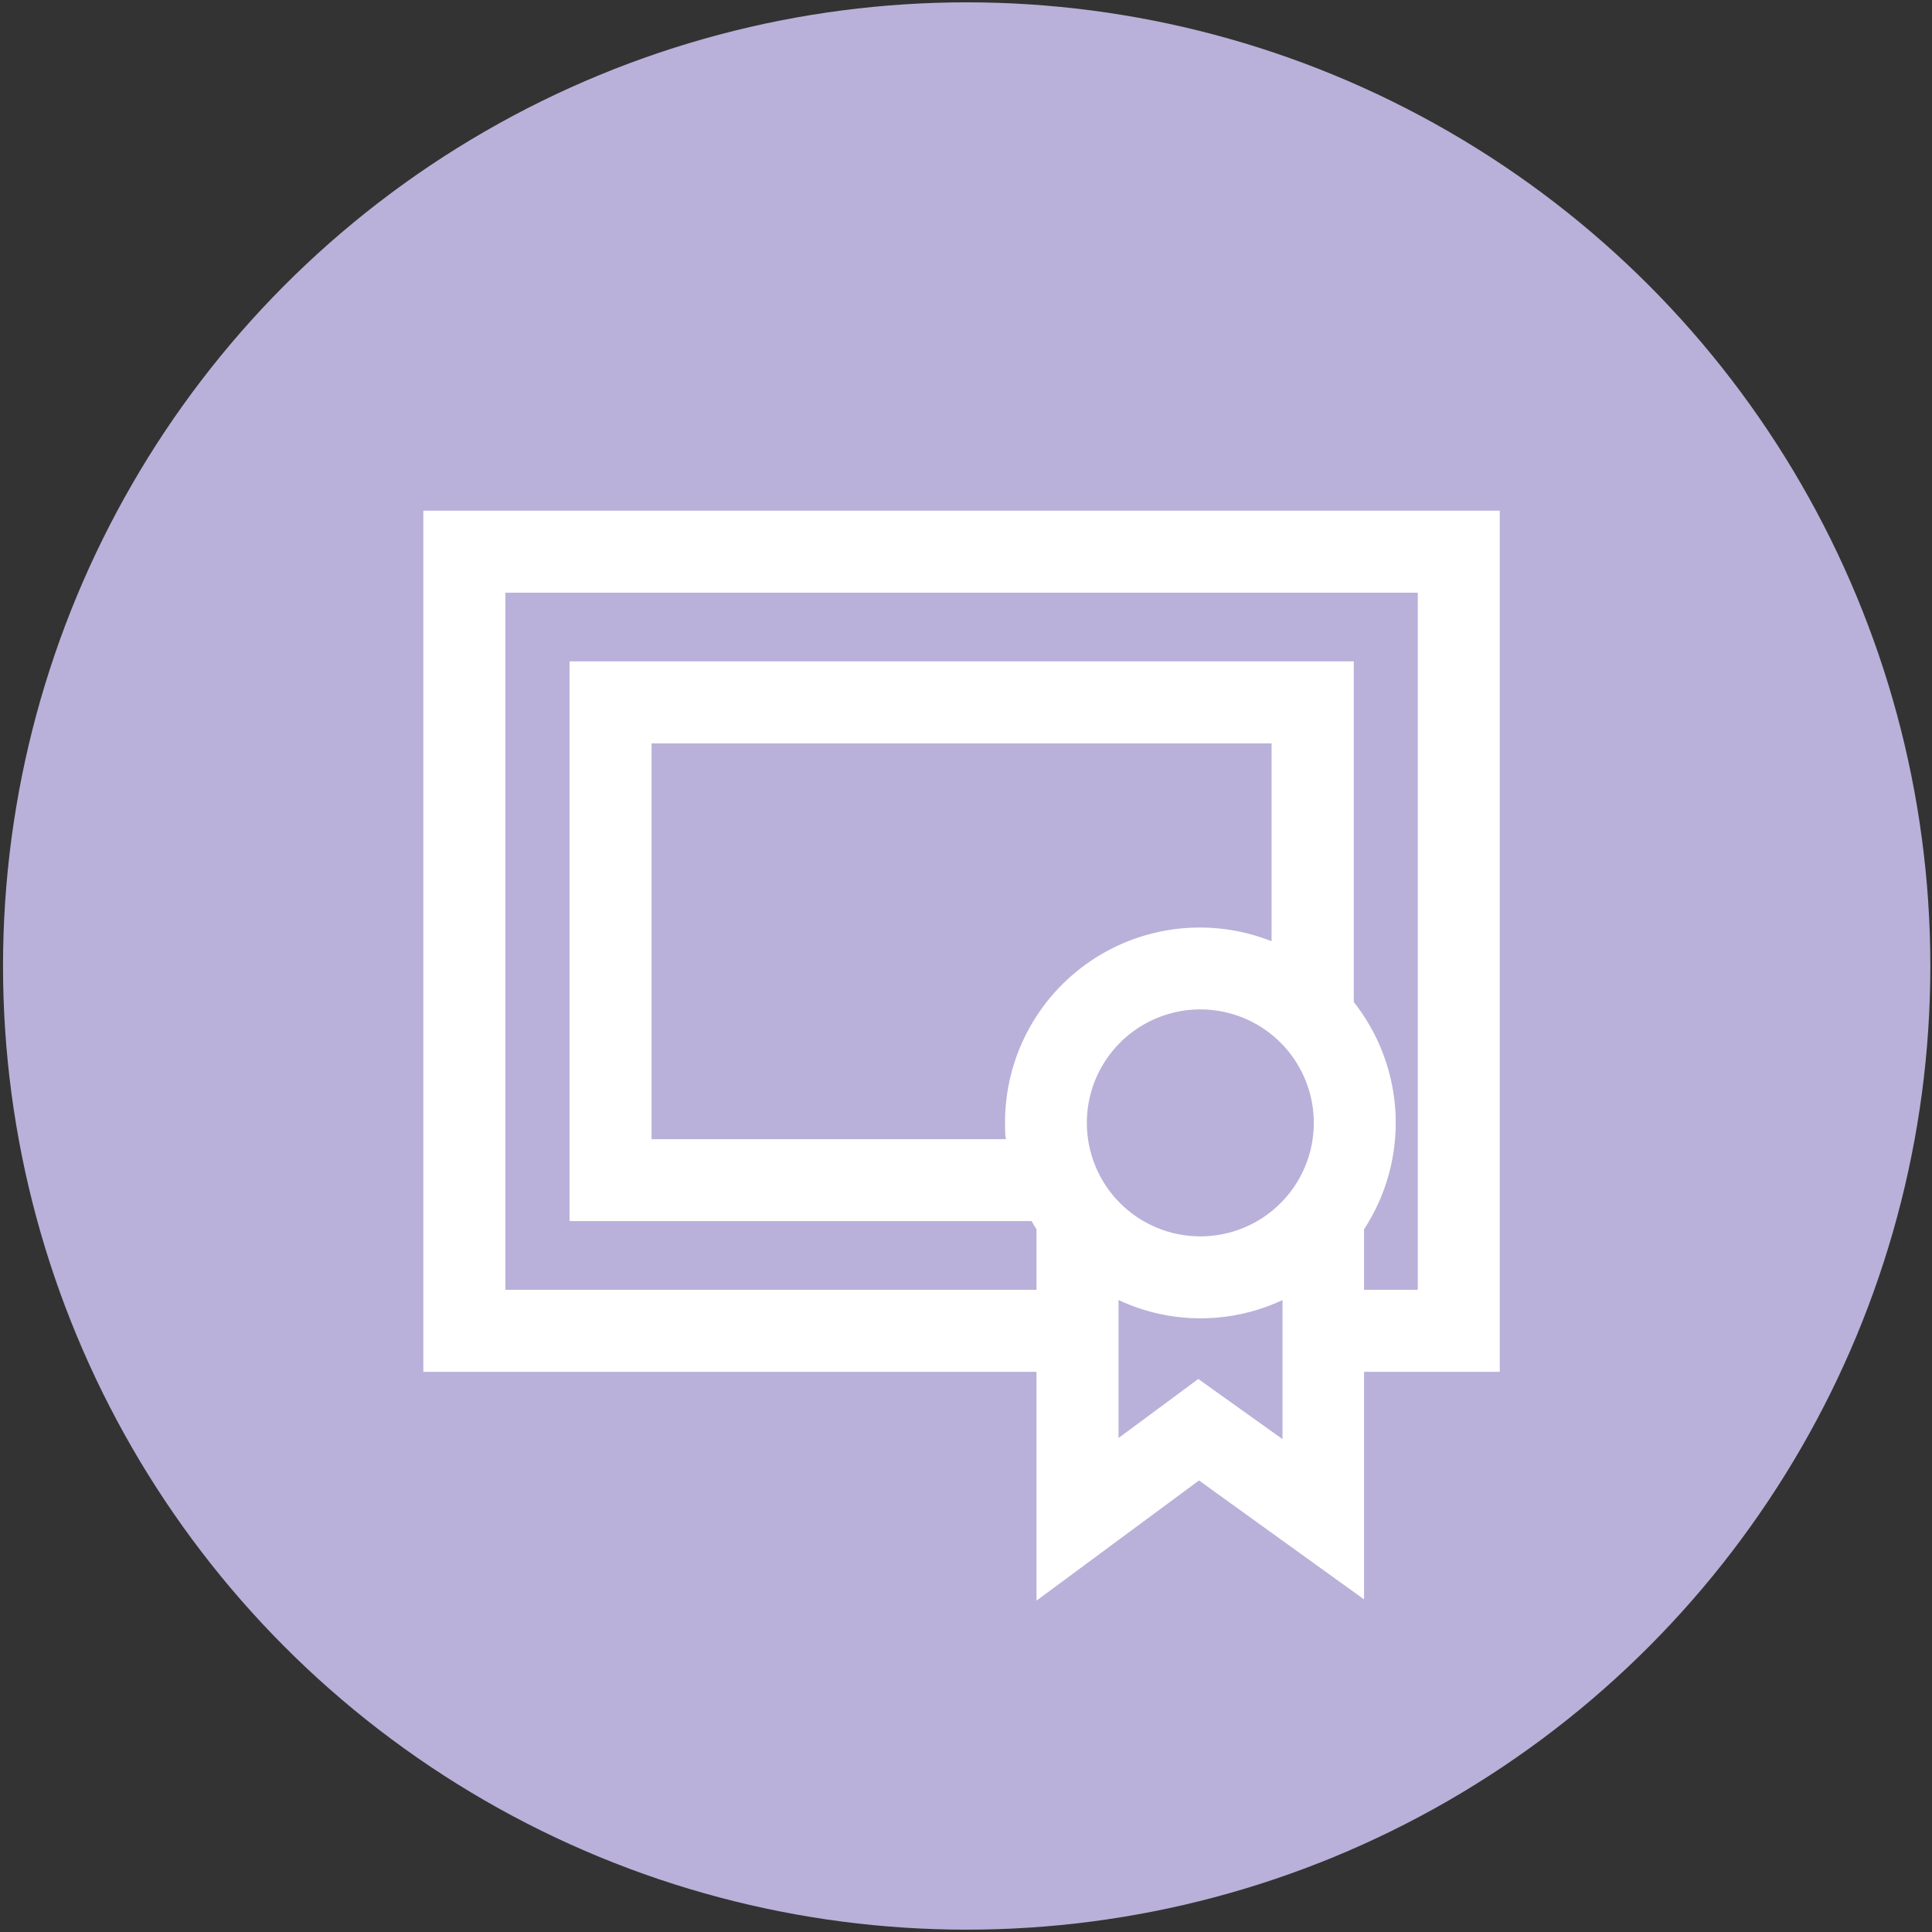 <svg width="156" height="156" viewBox="0 0 156 156" fill="none" xmlns="http://www.w3.org/2000/svg">
<rect x="0" y="0" width="156" height="156" fill="#333333" stroke="none"/>
<circle cx="78.055" cy="78" r="77.811" fill="#B9B1D9"/>
<path d="M34.183 110.767H83.693V129.243L96.813 119.541L110.14 129.143V110.767H121.1V41.233H34.183V110.767ZM87.757 90.668C87.757 88.856 88.294 87.084 89.301 85.577C90.308 84.07 91.739 82.896 93.414 82.202C95.088 81.509 96.931 81.327 98.708 81.681C100.486 82.034 102.119 82.907 103.4 84.189C104.682 85.47 105.554 87.103 105.908 88.881C106.262 90.658 106.08 92.501 105.387 94.175C104.693 95.849 103.518 97.281 102.012 98.287C100.505 99.294 98.733 99.832 96.921 99.832C95.717 99.832 94.526 99.595 93.414 99.134C92.302 98.674 91.292 97.999 90.441 97.148C89.59 96.297 88.915 95.287 88.455 94.175C87.994 93.063 87.757 91.872 87.757 90.668ZM102.674 76C100.284 75.053 97.698 74.706 95.143 74.99C92.588 75.273 90.142 76.179 88.018 77.627C85.894 79.076 84.158 81.022 82.961 83.297C81.764 85.572 81.142 88.106 81.151 90.677C81.151 91.124 81.151 91.554 81.218 91.984H52.61V60.024H102.674V76ZM96.755 111.346L90.315 116.114V104.972C92.387 105.944 94.648 106.447 96.937 106.447C99.226 106.447 101.487 105.944 103.559 104.972V116.205L96.755 111.346ZM40.806 47.856H114.478V104.145H110.14V99.261C111.943 96.501 112.833 93.244 112.684 89.951C112.536 86.658 111.356 83.495 109.312 80.909V53.402H45.987V98.598H83.295C83.428 98.822 83.552 99.045 83.693 99.261V104.145H40.806V47.856Z" fill="white"/>
</svg>
